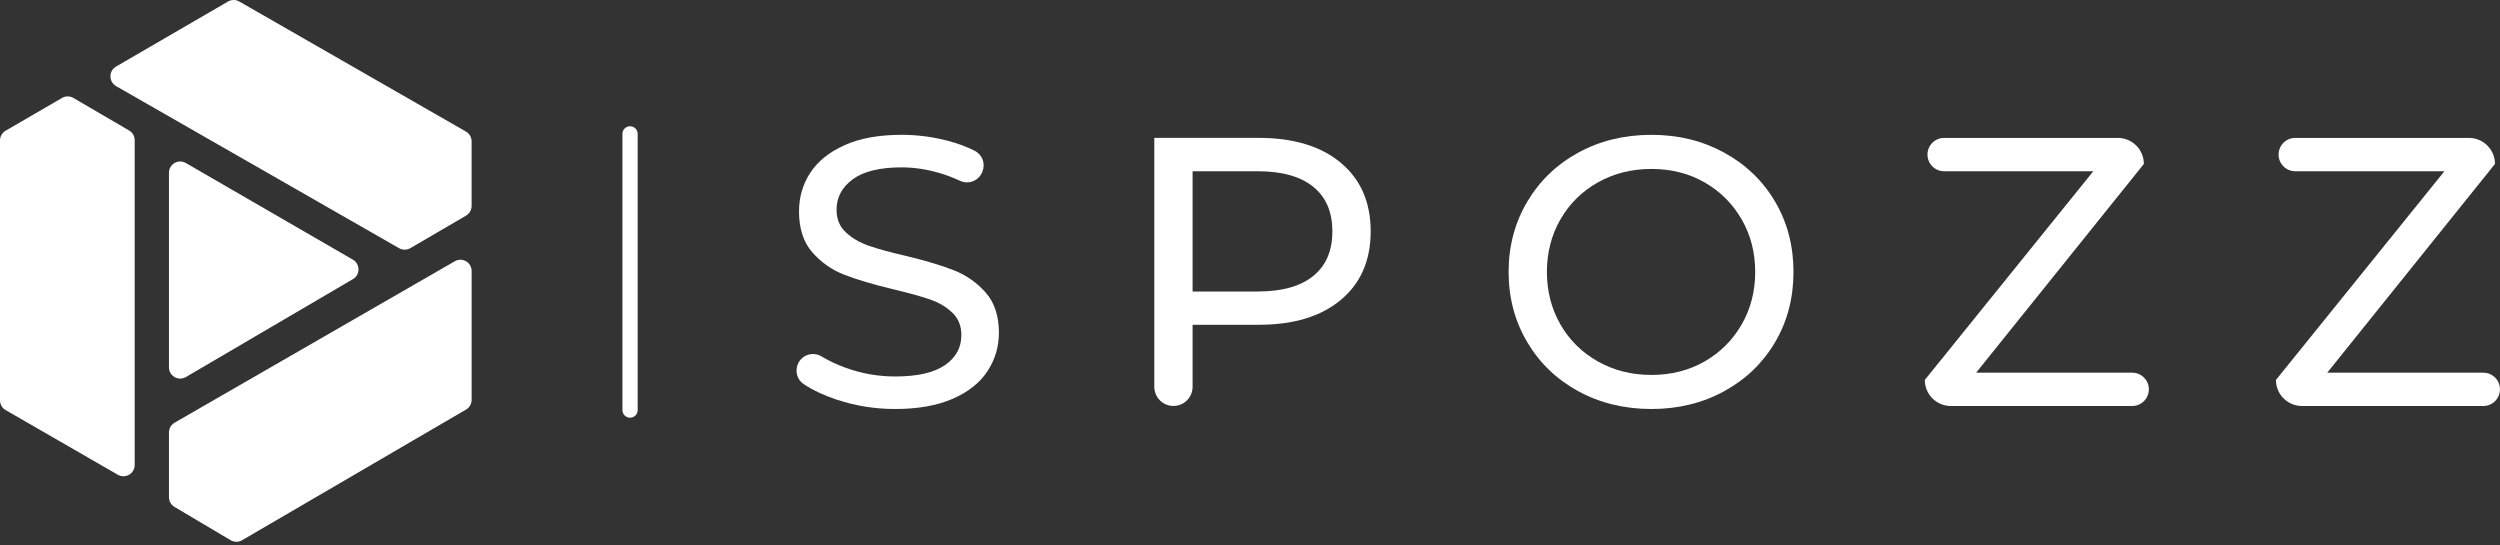 <svg width="110" height="24" viewBox="0 0 110 24" fill="none" xmlns="http://www.w3.org/2000/svg">
  <rect x="0" y="0" width="110" height="24" fill="#333333" stroke="none"/>
  <path d="M36.815 17.585C36.246 17.395 35.761 17.166 35.36 16.899C35.064 16.702 34.965 16.312 35.118 15.991C35.302 15.604 35.779 15.46 36.146 15.682C36.463 15.874 36.821 16.042 37.219 16.186C37.92 16.439 38.643 16.565 39.385 16.565C40.362 16.565 41.092 16.4 41.575 16.068C42.058 15.737 42.3 15.296 42.3 14.745C42.3 14.341 42.169 14.012 41.905 13.76C41.641 13.507 41.315 13.313 40.928 13.179C40.54 13.044 39.992 12.892 39.285 12.723C38.397 12.511 37.681 12.297 37.137 12.083C36.592 11.87 36.126 11.541 35.738 11.097C35.351 10.654 35.157 10.056 35.157 9.303C35.157 8.674 35.322 8.106 35.654 7.6C35.985 7.095 36.488 6.691 37.162 6.387C37.836 6.084 38.673 5.932 39.672 5.932C40.369 5.932 41.054 6.022 41.728 6.201C42.151 6.314 42.536 6.458 42.884 6.633C43.232 6.808 43.368 7.207 43.224 7.556L43.216 7.577C43.056 7.962 42.608 8.131 42.232 7.952C41.939 7.814 41.636 7.699 41.324 7.609C40.761 7.446 40.211 7.364 39.672 7.364C38.718 7.364 38.001 7.539 37.525 7.886C37.047 8.234 36.808 8.683 36.808 9.234C36.808 9.638 36.943 9.967 37.212 10.219C37.482 10.472 37.816 10.668 38.214 10.809C38.612 10.949 39.154 11.097 39.84 11.255C40.727 11.468 41.441 11.682 41.98 11.896C42.519 12.11 42.982 12.436 43.37 12.873C43.758 13.312 43.952 13.901 43.952 14.642C43.952 15.26 43.783 15.825 43.446 16.336C43.11 16.847 42.598 17.251 41.913 17.549C41.228 17.846 40.386 17.996 39.386 17.996C38.498 17.996 37.642 17.858 36.816 17.584L36.815 17.585Z" fill="white"/>
  <path d="M58.995 7.164C59.871 7.895 60.31 8.9 60.31 10.18C60.31 11.46 59.871 12.466 58.995 13.196C58.119 13.927 56.916 14.29 55.389 14.29H52.474V17.019C52.474 17.484 52.098 17.862 51.632 17.862C51.167 17.862 50.789 17.485 50.789 17.019V6.067H55.389C56.916 6.067 58.118 6.432 58.995 7.162V7.164ZM57.782 12.144C58.344 11.688 58.624 11.035 58.624 10.18C58.624 9.325 58.344 8.672 57.782 8.218C57.219 7.762 56.405 7.535 55.339 7.535H52.474V12.826H55.339C56.407 12.826 57.221 12.599 57.782 12.144Z" fill="white"/>
  <path d="M69.444 17.214C68.49 16.692 67.74 15.971 67.195 15.048C66.65 14.127 66.379 13.1 66.379 11.965C66.379 10.83 66.651 9.803 67.195 8.882C67.74 7.96 68.49 7.239 69.444 6.716C70.399 6.194 71.472 5.933 72.663 5.933C73.854 5.933 74.91 6.194 75.864 6.716C76.819 7.238 77.566 7.957 78.105 8.873C78.644 9.789 78.913 10.819 78.913 11.965C78.913 13.111 78.643 14.141 78.105 15.056C77.565 15.972 76.819 16.691 75.864 17.213C74.91 17.735 73.842 17.996 72.663 17.996C71.484 17.996 70.4 17.735 69.444 17.213V17.214ZM74.996 15.908C75.687 15.514 76.231 14.972 76.631 14.281C77.029 13.591 77.229 12.818 77.229 11.965C77.229 11.111 77.029 10.339 76.631 9.648C76.231 8.958 75.687 8.416 74.996 8.022C74.306 7.629 73.527 7.433 72.663 7.433C71.799 7.433 71.014 7.629 70.313 8.022C69.611 8.416 69.06 8.958 68.662 9.648C68.264 10.339 68.064 11.111 68.064 11.965C68.064 12.818 68.264 13.591 68.662 14.281C69.06 14.972 69.612 15.514 70.313 15.908C71.014 16.301 71.799 16.497 72.663 16.497C73.527 16.497 74.306 16.301 74.996 15.908Z" fill="white"/>
  <path d="M94.549 17.131C94.549 17.536 94.221 17.864 93.815 17.864H85.837C85.205 17.864 84.691 17.351 84.691 16.718L92.105 7.535H85.543C85.137 7.535 84.809 7.207 84.809 6.802C84.809 6.396 85.137 6.068 85.543 6.068H93.184C93.817 6.068 94.33 6.582 94.33 7.214L86.95 16.398H93.817C94.222 16.398 94.55 16.726 94.55 17.131H94.549Z" fill="white"/>
  <path d="M109.998 17.131C109.998 17.536 109.67 17.864 109.265 17.864H101.286C100.654 17.864 100.141 17.351 100.141 16.718L107.554 7.535H100.992C100.586 7.535 100.258 7.207 100.258 6.802C100.258 6.396 100.586 6.068 100.992 6.068H108.633C109.266 6.068 109.779 6.582 109.779 7.214L102.399 16.398H109.266C109.671 16.398 109.999 16.726 109.999 17.131H109.998Z" fill="white"/>
  <path d="M27.722 18.379C27.537 18.379 27.387 18.229 27.387 18.044V5.89C27.387 5.704 27.537 5.555 27.722 5.555C27.907 5.555 28.057 5.704 28.057 5.89V18.044C28.057 18.229 27.907 18.379 27.722 18.379Z" fill="white"/>
  <path d="M2.73 4.309L0.247 5.751C0.095 5.84 0 6.003 0 6.18V17.614C0 17.791 0.095 17.956 0.248 18.044L5.184 20.889C5.514 21.079 5.926 20.841 5.926 20.46V6.169C5.926 5.993 5.833 5.83 5.68 5.741L3.228 4.309C3.074 4.219 2.884 4.219 2.729 4.309H2.73Z" fill="white"/>
  <path d="M5.107 3.789L17.559 10.92C17.713 11.008 17.903 11.007 18.056 10.918L20.505 9.488C20.657 9.399 20.751 9.236 20.751 9.06V6.219C20.751 6.042 20.656 5.878 20.502 5.789L10.528 0.066C10.375 -0.022 10.186 -0.022 10.033 0.067L5.106 2.929C4.776 3.121 4.778 3.598 5.108 3.787L5.107 3.789Z" fill="white"/>
  <path d="M7.434 7.602V16.161C7.434 16.544 7.85 16.783 8.18 16.589L15.528 12.282C15.856 12.089 15.855 11.615 15.526 11.425L8.178 7.173C7.847 6.982 7.434 7.22 7.434 7.602Z" fill="white"/>
  <path d="M7.434 19.026V21.876C7.434 22.051 7.526 22.213 7.676 22.303L10.147 23.768C10.302 23.86 10.494 23.861 10.65 23.771L20.506 18.021C20.658 17.932 20.752 17.769 20.752 17.593V11.925C20.752 11.543 20.34 11.305 20.009 11.496L7.683 18.598C7.53 18.686 7.435 18.85 7.435 19.027L7.434 19.026Z" fill="white"/>
</svg>
